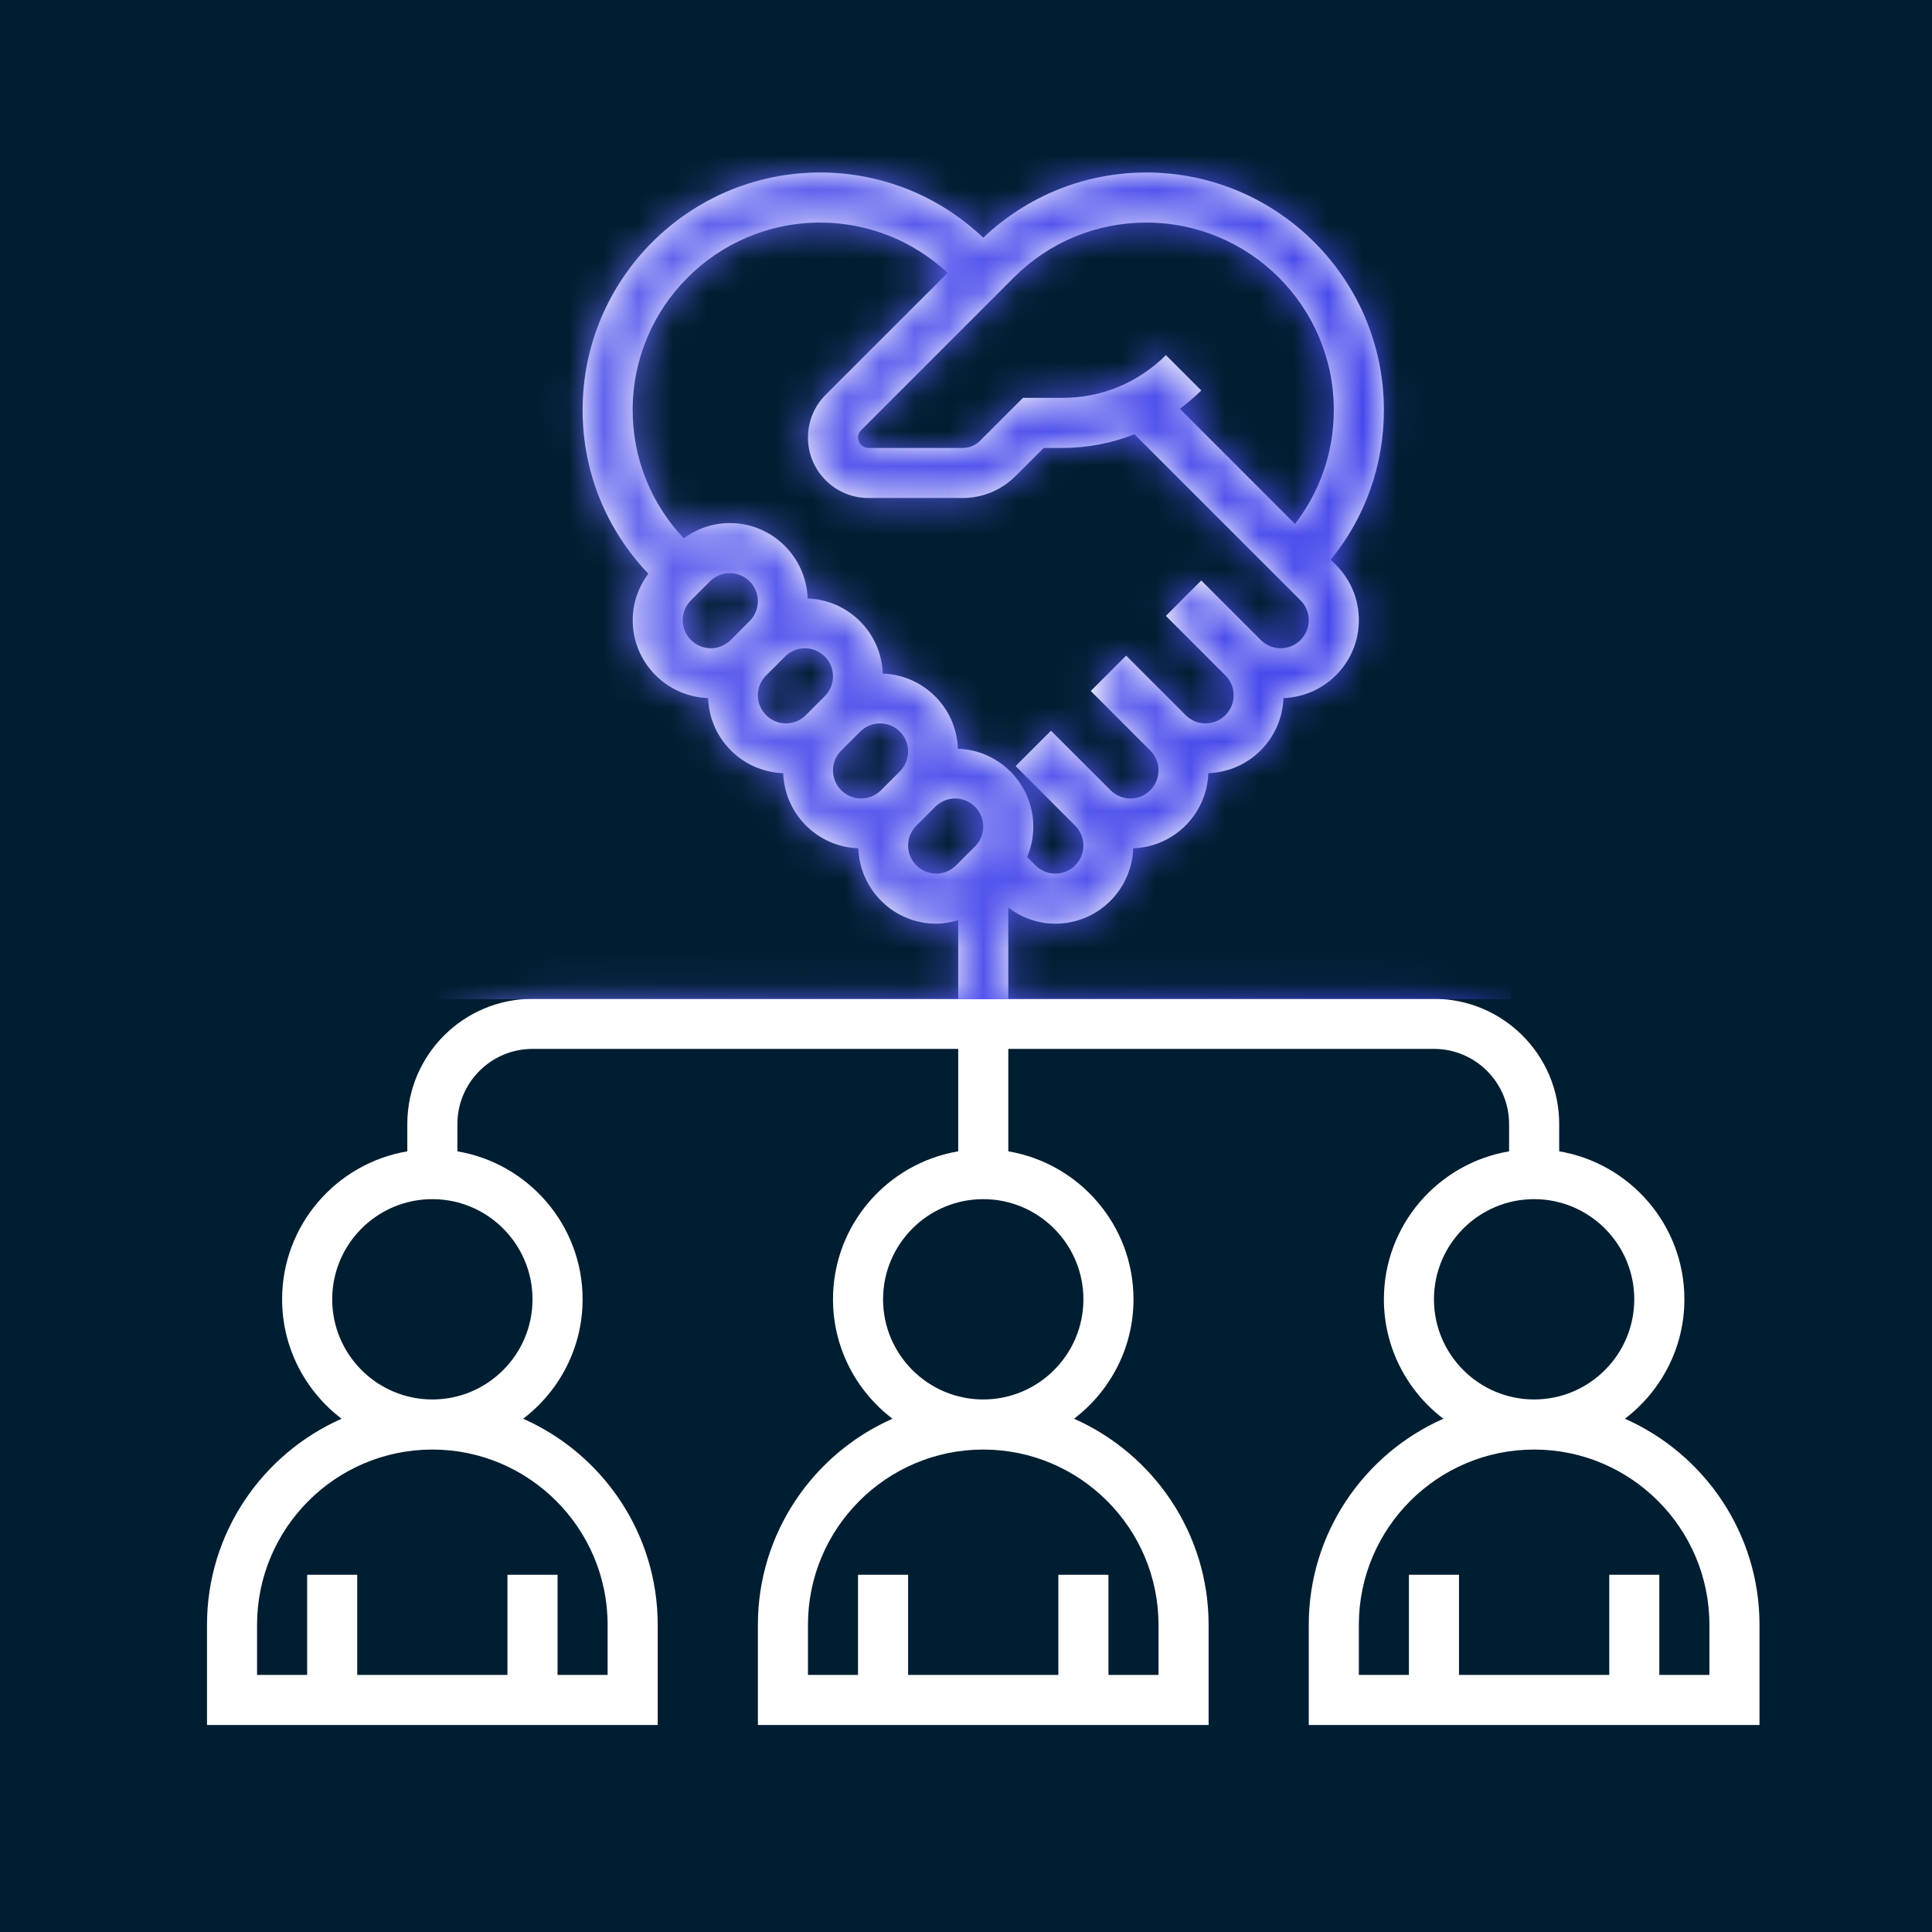 <?xml version="1.0" encoding="UTF-8"?>
<svg xmlns="http://www.w3.org/2000/svg" width="56" height="56" viewBox="0 0 56 56" fill="none">
  <rect width="56" height="56" fill="#001E31"></rect>
  <path d="M47.099 41.123C48.144 40.326 48.823 39.073 48.823 37.661C48.823 35.508 47.25 33.719 45.194 33.372V32.581C45.194 30.579 43.566 28.952 41.565 28.952H29.226V26.307C29.618 26.605 30.089 26.774 30.59 26.774C31.812 26.774 32.804 25.8 32.847 24.589C34.031 24.546 34.982 23.596 35.024 22.411C36.209 22.369 37.159 21.418 37.202 20.234C38.413 20.191 39.387 19.198 39.387 17.977C39.387 17.371 39.151 16.802 38.724 16.375L38.573 16.224C39.57 15 40.113 13.485 40.113 11.884C40.113 8.088 37.025 5 33.229 5C31.452 5 29.784 5.674 28.5 6.89C27.216 5.674 25.547 5 23.771 5C19.975 5 16.887 8.088 16.887 11.884C16.887 13.668 17.566 15.343 18.792 16.629C18.503 17.018 18.339 17.483 18.339 17.977C18.339 19.199 19.313 20.191 20.524 20.234C20.566 21.418 21.517 22.369 22.702 22.411C22.744 23.596 23.695 24.547 24.879 24.589C24.922 25.8 25.915 26.774 27.136 26.774C27.357 26.774 27.569 26.733 27.774 26.672V28.952H15.435C13.434 28.952 11.806 30.579 11.806 32.581V33.372C9.75 33.72 8.177 35.508 8.177 37.661C8.177 39.073 8.856 40.326 9.901 41.123C7.607 42.137 6 44.432 6 47.097V50H19.064V47.097C19.064 44.432 17.458 42.137 15.164 41.123C16.209 40.326 16.887 39.073 16.887 37.661C16.887 35.508 15.314 33.72 13.258 33.372V32.581C13.258 31.38 14.235 30.403 15.435 30.403H27.774V33.372C25.718 33.719 24.145 35.507 24.145 37.661C24.145 39.073 24.824 40.326 25.868 41.123C23.575 42.137 21.968 44.432 21.968 47.097V50H35.032V47.097C35.032 44.432 33.425 42.137 31.132 41.123C32.176 40.326 32.855 39.073 32.855 37.661C32.855 35.508 31.282 33.719 29.226 33.372V30.403H41.565C42.765 30.403 43.742 31.38 43.742 32.581V33.372C41.686 33.719 40.113 35.507 40.113 37.661C40.113 39.073 40.791 40.326 41.836 41.123C39.542 42.137 37.935 44.432 37.935 47.097V50H51V47.097C51 44.432 49.393 42.137 47.099 41.123ZM33.229 6.452C36.224 6.452 38.661 8.889 38.661 11.884C38.661 13.096 38.263 14.243 37.536 15.187L34.199 11.849C34.415 11.686 34.625 11.514 34.82 11.319L33.794 10.293C32.994 11.092 31.932 11.532 30.802 11.532H29.651L28.412 12.771C28.275 12.908 28.092 12.984 27.898 12.984H25.171C25.006 12.984 24.871 12.849 24.871 12.684C24.871 12.604 24.903 12.527 24.959 12.471L29.387 8.043C30.413 7.017 31.777 6.452 33.229 6.452ZM23.771 6.452C25.156 6.452 26.458 6.971 27.466 7.91L23.931 11.444C23.601 11.775 23.419 12.215 23.419 12.684C23.419 13.649 24.205 14.435 25.171 14.435H27.898C28.479 14.435 29.026 14.209 29.438 13.797L30.252 12.984H30.801C31.526 12.984 32.229 12.845 32.883 12.588L37.697 17.401C37.85 17.555 37.935 17.759 37.935 17.977C37.935 18.425 37.57 18.79 37.121 18.79C36.904 18.79 36.7 18.705 36.546 18.552L34.819 16.825L33.793 17.852L35.52 19.578C35.673 19.733 35.758 19.936 35.758 20.154C35.758 20.602 35.392 20.968 34.944 20.968C34.726 20.968 34.522 20.883 34.368 20.73L32.642 19.003L31.616 20.029L33.342 21.756C33.495 21.91 33.58 22.114 33.58 22.331C33.58 22.78 33.215 23.145 32.767 23.145C32.549 23.145 32.345 23.06 32.191 22.907L30.464 21.18L29.438 22.206L31.165 23.933C31.318 24.087 31.403 24.291 31.403 24.509C31.403 24.957 31.038 25.323 30.589 25.323C30.371 25.323 30.168 25.238 30.014 25.084L29.771 24.842C29.888 24.566 29.951 24.268 29.951 23.959C29.951 22.737 28.977 21.744 27.766 21.702C27.724 20.517 26.773 19.566 25.588 19.524C25.546 18.34 24.595 17.389 23.411 17.347C23.368 16.135 22.375 15.161 21.154 15.161C20.665 15.161 20.205 15.321 19.82 15.605C18.866 14.593 18.338 13.281 18.338 11.884C18.338 8.889 20.776 6.452 23.771 6.452ZM19.79 17.977C19.79 17.759 19.875 17.555 20.028 17.401L20.578 16.851C20.732 16.698 20.936 16.613 21.154 16.613C21.602 16.613 21.967 16.978 21.967 17.426C21.967 17.644 21.882 17.848 21.729 18.002L21.179 18.552C21.025 18.705 20.821 18.79 20.604 18.79C20.155 18.79 19.79 18.425 19.79 17.977ZM21.967 20.154C21.967 19.936 22.052 19.732 22.206 19.578L22.756 19.028C22.91 18.875 23.113 18.79 23.331 18.79C23.78 18.79 24.145 19.155 24.145 19.604C24.145 19.822 24.06 20.025 23.907 20.179L23.356 20.729C23.203 20.883 22.999 20.968 22.781 20.968C22.332 20.968 21.967 20.602 21.967 20.154ZM24.145 22.331C24.145 22.114 24.23 21.91 24.383 21.756L24.933 21.206C25.087 21.052 25.291 20.968 25.509 20.968C25.957 20.968 26.322 21.333 26.322 21.781C26.322 21.999 26.237 22.203 26.084 22.357L25.534 22.907C25.38 23.06 25.176 23.145 24.958 23.145C24.51 23.145 24.145 22.78 24.145 22.331ZM27.136 25.323C26.687 25.323 26.322 24.957 26.322 24.509C26.322 24.291 26.407 24.087 26.56 23.933L27.11 23.383C27.264 23.23 27.468 23.145 27.686 23.145C28.134 23.145 28.5 23.51 28.5 23.959C28.5 24.176 28.415 24.38 28.261 24.534L27.711 25.084C27.557 25.238 27.354 25.323 27.136 25.323ZM17.612 47.097V48.548H16.161V45.645H14.709V48.548H10.354V45.645H8.903V48.548H7.451V47.097C7.451 44.295 9.73 42.016 12.532 42.016C15.333 42.016 17.612 44.295 17.612 47.097ZM15.435 37.661C15.435 39.262 14.133 40.564 12.532 40.564C10.931 40.564 9.629 39.262 9.629 37.661C9.629 36.06 10.931 34.758 12.532 34.758C14.133 34.758 15.435 36.06 15.435 37.661ZM33.58 47.097V48.548H32.129V45.645H30.677V48.548H26.322V45.645H24.87V48.548H23.419V47.097C23.419 44.295 25.698 42.016 28.5 42.016C31.301 42.016 33.58 44.295 33.58 47.097ZM31.403 37.661C31.403 39.262 30.101 40.564 28.5 40.564C26.898 40.564 25.596 39.262 25.596 37.661C25.596 36.06 26.898 34.758 28.5 34.758C30.101 34.758 31.403 36.06 31.403 37.661ZM41.564 37.661C41.564 36.06 42.866 34.758 44.467 34.758C46.068 34.758 47.37 36.06 47.37 37.661C47.37 39.262 46.068 40.564 44.467 40.564C42.866 40.564 41.564 39.262 41.564 37.661ZM49.548 48.548H48.096V45.645H46.645V48.548H42.29V45.645H40.838V48.548H39.387V47.097C39.387 44.295 41.666 42.016 44.467 42.016C47.269 42.016 49.548 44.295 49.548 47.097V48.548Z" fill="white"></path>
  <mask id="mask0_928_19068" style="mask-type:alpha" maskUnits="userSpaceOnUse" x="6" y="5" width="45" height="45">
    <path d="M47.099 41.123C48.144 40.326 48.822 39.073 48.822 37.661C48.822 35.508 47.25 33.719 45.194 33.372V32.581C45.194 30.579 43.566 28.952 41.565 28.952H29.226V26.307C29.618 26.605 30.089 26.774 30.59 26.774C31.812 26.774 32.804 25.8 32.847 24.589C34.031 24.547 34.982 23.596 35.024 22.411C36.209 22.369 37.159 21.418 37.202 20.234C38.413 20.191 39.387 19.198 39.387 17.977C39.387 17.371 39.151 16.802 38.724 16.375L38.573 16.224C39.57 15 40.113 13.485 40.113 11.884C40.113 8.088 37.025 5 33.229 5C31.452 5 29.784 5.674 28.5 6.89C27.216 5.674 25.547 5 23.771 5C19.975 5 16.887 8.088 16.887 11.884C16.887 13.668 17.566 15.343 18.792 16.629C18.503 17.019 18.339 17.483 18.339 17.977C18.339 19.199 19.313 20.191 20.524 20.234C20.566 21.418 21.517 22.369 22.702 22.411C22.744 23.596 23.695 24.547 24.879 24.589C24.922 25.8 25.915 26.774 27.136 26.774C27.357 26.774 27.569 26.733 27.774 26.672V28.952H15.435C13.434 28.952 11.806 30.579 11.806 32.581V33.372C9.75 33.72 8.177 35.508 8.177 37.661C8.177 39.073 8.856 40.326 9.901 41.123C7.607 42.137 6 44.432 6 47.097V50H19.064V47.097C19.064 44.432 17.458 42.137 15.164 41.123C16.209 40.326 16.887 39.073 16.887 37.661C16.887 35.508 15.314 33.72 13.258 33.372V32.581C13.258 31.38 14.235 30.403 15.435 30.403H27.774V33.372C25.718 33.719 24.145 35.507 24.145 37.661C24.145 39.073 24.824 40.326 25.868 41.123C23.575 42.137 21.968 44.432 21.968 47.097V50H35.032V47.097C35.032 44.432 33.425 42.137 31.132 41.123C32.176 40.326 32.855 39.073 32.855 37.661C32.855 35.508 31.282 33.72 29.226 33.372V30.403H41.565C42.765 30.403 43.742 31.38 43.742 32.581V33.372C41.686 33.719 40.113 35.507 40.113 37.661C40.113 39.073 40.791 40.326 41.836 41.123C39.542 42.137 37.935 44.432 37.935 47.097V50H51V47.097C51 44.432 49.393 42.137 47.099 41.123ZM33.229 6.452C36.224 6.452 38.661 8.889 38.661 11.884C38.661 13.096 38.263 14.243 37.536 15.187L34.199 11.849C34.415 11.686 34.625 11.514 34.82 11.319L33.794 10.293C32.994 11.092 31.932 11.532 30.802 11.532H29.651L28.412 12.771C28.275 12.908 28.092 12.984 27.898 12.984H25.171C25.006 12.984 24.871 12.849 24.871 12.684C24.871 12.604 24.903 12.527 24.959 12.471L29.387 8.043C30.413 7.017 31.777 6.452 33.229 6.452ZM23.771 6.452C25.156 6.452 26.458 6.971 27.466 7.91L23.931 11.444C23.601 11.775 23.419 12.215 23.419 12.684C23.419 13.649 24.205 14.435 25.171 14.435H27.898C28.479 14.435 29.026 14.209 29.438 13.797L30.252 12.984H30.801C31.526 12.984 32.229 12.845 32.883 12.588L37.697 17.401C37.85 17.555 37.935 17.759 37.935 17.977C37.935 18.425 37.57 18.79 37.121 18.79C36.904 18.79 36.7 18.705 36.546 18.552L34.819 16.825L33.793 17.852L35.52 19.578C35.673 19.733 35.758 19.936 35.758 20.154C35.758 20.602 35.392 20.968 34.944 20.968C34.726 20.968 34.522 20.883 34.368 20.73L32.642 19.003L31.616 20.029L33.342 21.756C33.495 21.91 33.58 22.114 33.58 22.331C33.58 22.78 33.215 23.145 32.767 23.145C32.549 23.145 32.345 23.06 32.191 22.907L30.464 21.18L29.438 22.206L31.165 23.933C31.318 24.087 31.403 24.291 31.403 24.509C31.403 24.957 31.038 25.323 30.589 25.323C30.371 25.323 30.168 25.238 30.014 25.084L29.771 24.842C29.888 24.566 29.951 24.268 29.951 23.959C29.951 22.737 28.977 21.744 27.766 21.702C27.723 20.517 26.773 19.566 25.588 19.524C25.546 18.34 24.595 17.389 23.411 17.347C23.368 16.135 22.375 15.161 21.154 15.161C20.665 15.161 20.205 15.321 19.82 15.605C18.866 14.593 18.338 13.281 18.338 11.884C18.338 8.889 20.776 6.452 23.771 6.452ZM19.79 17.977C19.79 17.759 19.875 17.555 20.028 17.401L20.578 16.851C20.732 16.698 20.936 16.613 21.154 16.613C21.602 16.613 21.967 16.978 21.967 17.426C21.967 17.644 21.882 17.848 21.729 18.002L21.179 18.552C21.025 18.705 20.821 18.79 20.604 18.79C20.155 18.79 19.79 18.425 19.79 17.977ZM21.967 20.154C21.967 19.936 22.052 19.732 22.206 19.578L22.756 19.028C22.91 18.875 23.113 18.79 23.331 18.79C23.779 18.79 24.145 19.155 24.145 19.604C24.145 19.822 24.06 20.025 23.907 20.179L23.356 20.729C23.203 20.883 22.999 20.968 22.781 20.968C22.332 20.968 21.967 20.602 21.967 20.154ZM24.145 22.331C24.145 22.114 24.23 21.91 24.383 21.756L24.933 21.206C25.087 21.052 25.291 20.968 25.509 20.968C25.957 20.968 26.322 21.333 26.322 21.781C26.322 21.999 26.237 22.203 26.084 22.357L25.534 22.907C25.38 23.06 25.176 23.145 24.958 23.145C24.51 23.145 24.145 22.78 24.145 22.331ZM27.136 25.323C26.687 25.323 26.322 24.957 26.322 24.509C26.322 24.291 26.407 24.087 26.56 23.933L27.11 23.383C27.264 23.23 27.468 23.145 27.686 23.145C28.134 23.145 28.5 23.51 28.5 23.959C28.5 24.176 28.415 24.38 28.261 24.534L27.711 25.084C27.557 25.238 27.354 25.323 27.136 25.323ZM17.612 47.097V48.548H16.161V45.645H14.709V48.548H10.354V45.645H8.903V48.548H7.451V47.097C7.451 44.295 9.73 42.016 12.532 42.016C15.333 42.016 17.612 44.295 17.612 47.097ZM15.435 37.661C15.435 39.262 14.133 40.564 12.532 40.564C10.931 40.564 9.629 39.262 9.629 37.661C9.629 36.06 10.931 34.758 12.532 34.758C14.133 34.758 15.435 36.06 15.435 37.661ZM33.58 47.097V48.548H32.129V45.645H30.677V48.548H26.322V45.645H24.87V48.548H23.419V47.097C23.419 44.295 25.698 42.016 28.5 42.016C31.301 42.016 33.58 44.295 33.58 47.097ZM31.403 37.661C31.403 39.262 30.101 40.564 28.5 40.564C26.898 40.564 25.596 39.262 25.596 37.661C25.596 36.06 26.898 34.758 28.5 34.758C30.101 34.758 31.403 36.06 31.403 37.661ZM41.564 37.661C41.564 36.06 42.866 34.758 44.467 34.758C46.068 34.758 47.37 36.06 47.37 37.661C47.37 39.262 46.068 40.564 44.467 40.564C42.866 40.564 41.564 39.262 41.564 37.661ZM49.548 48.548H48.096V45.645H46.645V48.548H42.29V45.645H40.838V48.548H39.387V47.097C39.387 44.295 41.666 42.016 44.467 42.016C47.269 42.016 49.548 44.295 49.548 47.097V48.548Z" fill="white"></path>
  </mask>
  <g mask="url(#mask0_928_19068)">
    <rect x="6.922" y="-2.373" width="36.866" height="31.336" fill="#D9D9D9"></rect>
    <rect x="6.922" y="-2.373" width="36.866" height="31.336" fill="url(#paint0_linear_928_19068)"></rect>
  </g>
  <defs>
    <linearGradient id="paint0_linear_928_19068" x1="9.275" y1="6.666" x2="46.226" y2="8.213" gradientUnits="userSpaceOnUse">
      <stop stop-color="#6D6FEF"></stop>
      <stop offset="1" stop-color="#3D40EB"></stop>
    </linearGradient>
  </defs>
</svg>
